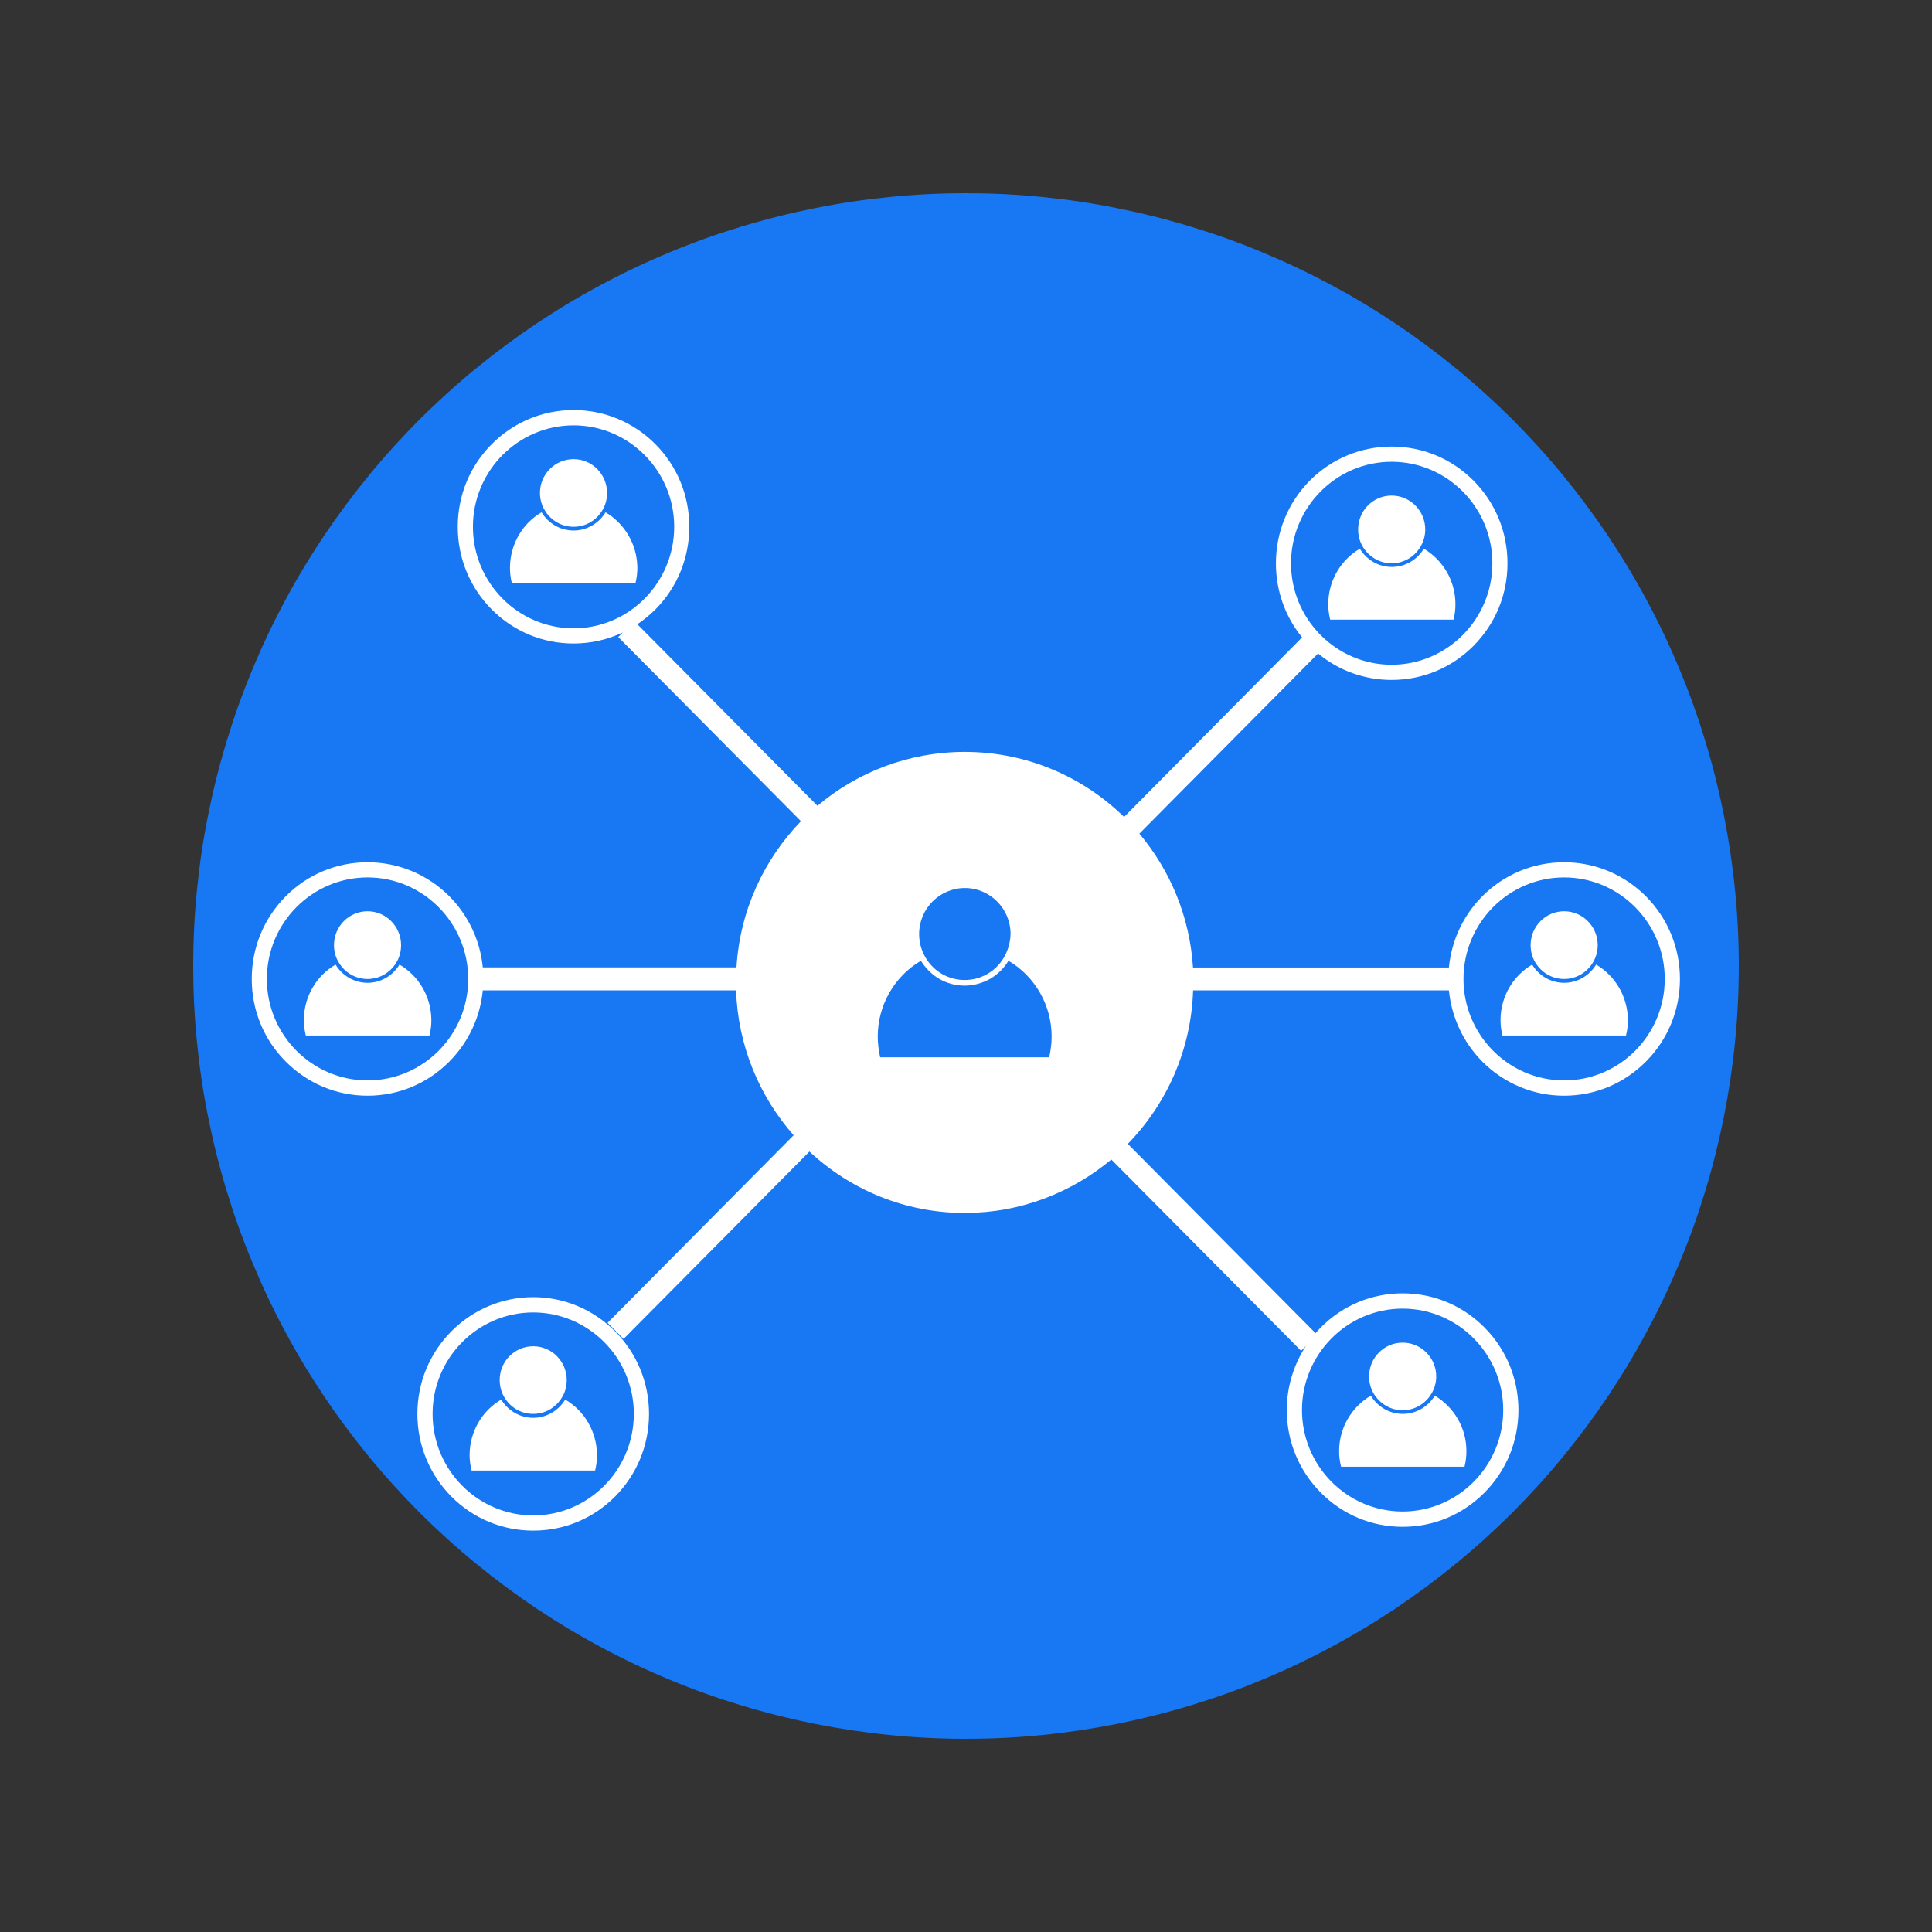 <svg xmlns="http://www.w3.org/2000/svg" xmlns:xlink="http://www.w3.org/1999/xlink" width="100" zoomAndPan="magnify" viewBox="0 0 75 75" height="100" preserveAspectRatio="xMidYMid meet" version="1.0"><rect x="0" y="0" width="75" height="75" fill="#333333" stroke="none"/><defs><clipPath id="5e7f2d25e5"><path d="M 7.5 7.5 L 67.5 7.5 L 67.5 67.5 L 7.5 67.5 Z M 7.5 7.5 " clip-rule="nonzero"/></clipPath><clipPath id="f0400c6e76"><path d="M 9.742 15.918 L 65.242 15.918 L 65.242 59.418 L 9.742 59.418 Z M 9.742 15.918 " clip-rule="nonzero"/></clipPath><clipPath id="a5640365ea"><path d="M 16 50 L 26 50 L 26 59.418 L 16 59.418 Z M 16 50 " clip-rule="nonzero"/></clipPath></defs><g clip-path="url(#5e7f2d25e5)"><path fill="#1877f2" d="M 67.5 37.5 C 67.5 38.484 67.453 39.461 67.355 40.441 C 67.258 41.418 67.113 42.391 66.922 43.352 C 66.73 44.316 66.492 45.27 66.207 46.207 C 65.922 47.148 65.594 48.074 65.215 48.98 C 64.84 49.887 64.422 50.773 63.957 51.641 C 63.496 52.508 62.988 53.352 62.445 54.168 C 61.898 54.984 61.312 55.773 60.691 56.531 C 60.066 57.293 59.406 58.02 58.715 58.715 C 58.02 59.406 57.293 60.066 56.531 60.691 C 55.773 61.312 54.984 61.898 54.168 62.445 C 53.352 62.988 52.508 63.496 51.641 63.957 C 50.773 64.422 49.887 64.84 48.98 65.215 C 48.074 65.594 47.148 65.922 46.207 66.207 C 45.27 66.492 44.316 66.73 43.352 66.922 C 42.391 67.113 41.418 67.258 40.441 67.355 C 39.461 67.453 38.484 67.5 37.5 67.5 C 36.516 67.5 35.539 67.453 34.559 67.355 C 33.582 67.258 32.609 67.113 31.648 66.922 C 30.684 66.73 29.73 66.492 28.793 66.207 C 27.852 65.922 26.926 65.594 26.02 65.215 C 25.113 64.84 24.227 64.422 23.359 63.957 C 22.492 63.496 21.648 62.988 20.832 62.445 C 20.016 61.898 19.227 61.312 18.469 60.691 C 17.707 60.066 16.98 59.406 16.285 58.715 C 15.594 58.02 14.934 57.293 14.309 56.531 C 13.688 55.773 13.102 54.984 12.555 54.168 C 12.012 53.352 11.504 52.508 11.043 51.641 C 10.578 50.773 10.16 49.887 9.785 48.98 C 9.406 48.074 9.078 47.148 8.793 46.207 C 8.508 45.27 8.27 44.316 8.078 43.352 C 7.883 42.391 7.742 41.418 7.645 40.441 C 7.547 39.461 7.5 38.484 7.5 37.5 C 7.5 36.516 7.547 35.539 7.645 34.559 C 7.742 33.582 7.883 32.609 8.078 31.648 C 8.27 30.684 8.508 29.73 8.793 28.793 C 9.078 27.852 9.406 26.926 9.785 26.02 C 10.16 25.113 10.578 24.227 11.043 23.359 C 11.504 22.492 12.012 21.648 12.555 20.832 C 13.102 20.016 13.688 19.227 14.309 18.469 C 14.934 17.707 15.594 16.98 16.285 16.285 C 16.98 15.594 17.707 14.934 18.469 14.309 C 19.227 13.688 20.016 13.102 20.832 12.555 C 21.648 12.012 22.492 11.504 23.359 11.043 C 24.227 10.578 25.113 10.16 26.02 9.785 C 26.926 9.406 27.852 9.078 28.793 8.793 C 29.73 8.508 30.684 8.27 31.648 8.078 C 32.609 7.883 33.582 7.742 34.559 7.645 C 35.539 7.547 36.516 7.5 37.5 7.5 C 38.484 7.5 39.461 7.547 40.441 7.645 C 41.418 7.742 42.391 7.883 43.352 8.078 C 44.316 8.27 45.27 8.508 46.207 8.793 C 47.148 9.078 48.074 9.406 48.98 9.785 C 49.887 10.16 50.773 10.578 51.641 11.043 C 52.508 11.504 53.352 12.012 54.168 12.555 C 54.984 13.102 55.773 13.688 56.531 14.309 C 57.293 14.934 58.02 15.594 58.715 16.285 C 59.406 16.98 60.066 17.707 60.691 18.469 C 61.312 19.227 61.898 20.016 62.445 20.832 C 62.988 21.648 63.496 22.492 63.957 23.359 C 64.422 24.227 64.84 25.113 65.215 26.02 C 65.594 26.926 65.922 27.852 66.207 28.793 C 66.492 29.73 66.73 30.684 66.922 31.648 C 67.113 32.609 67.258 33.582 67.355 34.559 C 67.453 35.539 67.5 36.516 67.5 37.5 Z M 67.5 37.5 " fill-opacity="1" fill-rule="nonzero"/></g><path fill="#ffffff" d="M 23.508 19.887 C 23.25 20.309 22.793 20.594 22.266 20.594 C 21.738 20.594 21.281 20.309 21.023 19.887 C 20.289 20.312 19.797 21.125 19.797 22.043 C 19.797 22.246 19.82 22.445 19.871 22.641 L 24.668 22.641 C 24.715 22.449 24.742 22.254 24.742 22.043 C 24.734 21.125 24.242 20.32 23.508 19.887 Z M 23.508 19.887 " fill-opacity="1" fill-rule="nonzero"/><path fill="#ffffff" d="M 22.266 20.449 C 22.738 20.449 23.148 20.199 23.379 19.816 C 23.5 19.621 23.566 19.391 23.566 19.137 C 23.566 18.418 22.988 17.824 22.266 17.824 C 21.543 17.824 20.961 18.41 20.961 19.137 C 20.961 19.391 21.031 19.621 21.152 19.816 C 21.383 20.199 21.793 20.449 22.266 20.449 Z M 22.266 20.449 " fill-opacity="1" fill-rule="nonzero"/><path fill="#ffffff" d="M 15.508 37.445 C 15.254 37.867 14.793 38.152 14.27 38.152 C 13.742 38.152 13.281 37.867 13.027 37.445 C 12.289 37.875 11.797 38.676 11.797 39.602 C 11.797 39.805 11.824 40.004 11.871 40.199 L 16.672 40.199 C 16.719 40.008 16.746 39.812 16.746 39.602 C 16.738 38.676 16.246 37.875 15.508 37.445 Z M 15.508 37.445 " fill-opacity="1" fill-rule="nonzero"/><path fill="#ffffff" d="M 14.27 38.004 C 14.742 38.004 15.152 37.75 15.383 37.371 C 15.504 37.172 15.57 36.941 15.57 36.691 C 15.57 35.969 14.988 35.375 14.27 35.375 C 13.547 35.375 12.965 35.961 12.965 36.691 C 12.965 36.941 13.031 37.172 13.156 37.371 C 13.383 37.75 13.797 38.004 14.27 38.004 Z M 14.27 38.004 " fill-opacity="1" fill-rule="nonzero"/><path fill="#ffffff" d="M 61.961 37.445 C 61.703 37.867 61.246 38.152 60.719 38.152 C 60.191 38.152 59.734 37.867 59.477 37.445 C 58.742 37.875 58.25 38.684 58.25 39.602 C 58.25 39.805 58.277 40.004 58.324 40.199 L 63.121 40.199 C 63.168 40.008 63.195 39.812 63.195 39.602 C 63.188 38.676 62.695 37.875 61.961 37.445 Z M 61.961 37.445 " fill-opacity="1" fill-rule="nonzero"/><path fill="#ffffff" d="M 60.719 38.004 C 61.191 38.004 61.602 37.75 61.832 37.371 C 61.953 37.172 62.023 36.941 62.023 36.691 C 62.023 35.969 61.441 35.375 60.719 35.375 C 60.004 35.375 59.418 35.961 59.418 36.691 C 59.418 36.941 59.484 37.172 59.605 37.371 C 59.836 37.75 60.246 38.004 60.719 38.004 Z M 60.719 38.004 " fill-opacity="1" fill-rule="nonzero"/><g clip-path="url(#f0400c6e76)"><path fill="#ffffff" d="M 63.898 34.797 C 63.047 33.949 61.922 33.473 60.719 33.473 C 59.52 33.473 58.391 33.941 57.539 34.797 C 56.797 35.547 56.348 36.512 56.246 37.559 L 46.312 37.559 C 46.188 35.586 45.426 33.785 44.23 32.363 L 51.168 25.367 C 51.973 26.035 52.973 26.395 54.023 26.395 C 55.227 26.395 56.352 25.926 57.203 25.07 C 58.055 24.211 58.52 23.078 58.52 21.867 C 58.52 20.656 58.055 19.52 57.203 18.66 C 56.352 17.805 55.227 17.336 54.023 17.336 C 52.824 17.336 51.695 17.805 50.844 18.66 C 49.996 19.52 49.531 20.656 49.531 21.867 C 49.531 22.926 49.887 23.934 50.547 24.742 L 43.637 31.715 C 42.039 30.152 39.859 29.188 37.449 29.188 C 35.277 29.188 33.277 29.977 31.734 31.281 L 24.742 24.234 C 24.992 24.062 25.227 23.871 25.445 23.656 C 26.293 22.797 26.758 21.66 26.758 20.449 C 26.758 19.238 26.293 18.102 25.445 17.246 C 24.594 16.391 23.465 15.918 22.266 15.918 C 21.062 15.918 19.938 16.391 19.086 17.246 C 18.234 18.102 17.77 19.238 17.77 20.449 C 17.77 21.66 18.234 22.797 19.086 23.656 C 19.938 24.512 21.062 24.98 22.266 24.98 C 22.934 24.98 23.586 24.832 24.176 24.551 L 24 24.73 L 31.094 31.879 C 29.656 33.363 28.723 35.348 28.59 37.555 L 18.742 37.555 C 18.641 36.512 18.188 35.547 17.445 34.793 C 16.598 33.949 15.469 33.473 14.27 33.473 C 13.066 33.473 11.941 33.941 11.09 34.797 C 10.238 35.656 9.773 36.793 9.773 38.004 C 9.773 39.215 10.238 40.352 11.09 41.207 C 11.941 42.062 13.066 42.535 14.27 42.535 C 15.469 42.535 16.598 42.062 17.445 41.207 C 18.188 40.457 18.641 39.492 18.742 38.445 L 28.574 38.445 C 28.648 40.602 29.48 42.562 30.809 44.07 L 23.586 51.352 L 24.207 51.977 L 31.422 44.703 C 33.008 46.18 35.121 47.086 37.449 47.086 C 39.617 47.086 41.594 46.301 43.141 45.012 L 50.508 52.438 L 50.695 52.25 C 50.219 52.984 49.953 53.84 49.953 54.738 C 49.953 55.949 50.422 57.086 51.27 57.941 C 52.121 58.801 53.25 59.27 54.449 59.27 C 55.652 59.27 56.777 58.801 57.629 57.941 C 58.477 57.086 58.945 55.949 58.945 54.738 C 58.945 53.527 58.477 52.391 57.629 51.535 C 56.777 50.676 55.652 50.207 54.449 50.207 C 53.25 50.207 52.121 50.676 51.27 51.535 C 51.203 51.602 51.137 51.676 51.07 51.754 L 43.781 44.406 C 45.285 42.859 46.242 40.766 46.316 38.445 L 56.246 38.445 C 56.348 39.484 56.797 40.453 57.539 41.207 C 58.391 42.062 59.52 42.535 60.719 42.535 C 61.922 42.535 63.047 42.062 63.898 41.207 C 64.746 40.352 65.215 39.215 65.215 38.004 C 65.215 36.793 64.746 35.656 63.898 34.797 Z M 50.117 21.867 C 50.117 19.695 51.871 17.926 54.023 17.926 C 56.176 17.926 57.934 19.695 57.934 21.867 C 57.934 24.035 56.176 25.805 54.023 25.805 C 51.871 25.805 50.117 24.035 50.117 21.867 Z M 22.266 24.391 C 20.113 24.391 18.359 22.621 18.359 20.449 C 18.359 18.281 20.113 16.512 22.266 16.512 C 24.418 16.512 26.172 18.281 26.172 20.449 C 26.172 22.621 24.418 24.391 22.266 24.391 Z M 14.27 41.941 C 12.113 41.941 10.359 40.172 10.359 38.004 C 10.359 35.832 12.113 34.062 14.27 34.062 C 16.422 34.062 18.176 35.832 18.176 38.004 C 18.176 40.18 16.422 41.941 14.27 41.941 Z M 54.449 50.801 C 56.602 50.801 58.355 52.57 58.355 54.738 C 58.355 56.91 56.602 58.676 54.449 58.676 C 52.297 58.676 50.543 56.91 50.543 54.738 C 50.543 52.57 52.297 50.801 54.449 50.801 Z M 34.168 41.043 C 34.109 40.777 34.074 40.508 34.074 40.234 C 34.074 39.031 34.715 37.902 35.75 37.297 C 35.926 37.582 36.168 37.824 36.457 37.996 C 36.762 38.172 37.098 38.262 37.449 38.262 C 37.801 38.262 38.137 38.164 38.441 37.996 C 38.73 37.824 38.977 37.586 39.148 37.297 C 40.184 37.902 40.824 39.031 40.824 40.234 C 40.824 40.508 40.789 40.777 40.73 41.043 Z M 38.961 37.188 C 38.637 37.723 38.07 38.043 37.449 38.043 C 36.828 38.043 36.262 37.723 35.938 37.188 C 35.77 36.906 35.68 36.586 35.68 36.262 C 35.68 35.273 36.477 34.473 37.457 34.473 C 38.434 34.473 39.23 35.273 39.23 36.262 C 39.219 36.586 39.129 36.906 38.961 37.188 Z M 60.719 41.941 C 58.566 41.941 56.812 40.172 56.812 38.004 C 56.812 35.832 58.566 34.062 60.719 34.062 C 62.871 34.062 64.625 35.832 64.625 38.004 C 64.625 40.18 62.871 41.941 60.719 41.941 Z M 60.719 41.941 " fill-opacity="1" fill-rule="nonzero"/></g><path fill="#ffffff" d="M 56.426 24.055 C 56.473 23.867 56.5 23.668 56.5 23.457 C 56.5 22.539 56.008 21.734 55.273 21.301 C 55.016 21.723 54.559 22.008 54.031 22.008 C 53.504 22.008 53.047 21.723 52.789 21.301 C 52.055 21.73 51.562 22.539 51.562 23.457 C 51.562 23.66 51.59 23.859 51.637 24.055 Z M 56.426 24.055 " fill-opacity="1" fill-rule="nonzero"/><path fill="#ffffff" d="M 54.023 21.867 C 54.496 21.867 54.91 21.613 55.137 21.234 C 55.258 21.035 55.328 20.805 55.328 20.551 C 55.328 19.832 54.746 19.238 54.023 19.238 C 53.301 19.238 52.723 19.824 52.723 20.551 C 52.723 20.805 52.789 21.035 52.91 21.234 C 53.141 21.613 53.551 21.867 54.023 21.867 Z M 54.023 21.867 " fill-opacity="1" fill-rule="nonzero"/><path fill="#ffffff" d="M 21.941 54.332 C 21.684 54.754 21.227 55.039 20.699 55.039 C 20.172 55.039 19.715 54.754 19.457 54.332 C 18.723 54.758 18.23 55.57 18.23 56.488 C 18.23 56.691 18.258 56.887 18.305 57.086 L 23.102 57.086 C 23.148 56.895 23.176 56.699 23.176 56.488 C 23.168 55.562 22.676 54.758 21.941 54.332 Z M 21.941 54.332 " fill-opacity="1" fill-rule="nonzero"/><path fill="#ffffff" d="M 20.699 54.887 C 21.172 54.887 21.582 54.637 21.812 54.254 C 21.934 54.059 22 53.828 22 53.574 C 22 52.855 21.422 52.262 20.699 52.262 C 19.977 52.262 19.398 52.848 19.398 53.574 C 19.398 53.828 19.465 54.059 19.586 54.254 C 19.816 54.637 20.227 54.887 20.699 54.887 Z M 20.699 54.887 " fill-opacity="1" fill-rule="nonzero"/><g clip-path="url(#a5640365ea)"><path fill="#ffffff" d="M 20.699 50.355 C 19.5 50.355 18.371 50.828 17.52 51.684 C 16.672 52.543 16.203 53.676 16.203 54.887 C 16.203 56.098 16.672 57.234 17.52 58.094 C 18.371 58.949 19.5 59.418 20.699 59.418 C 21.902 59.418 23.027 58.949 23.879 58.094 C 24.727 57.234 25.195 56.098 25.195 54.887 C 25.195 53.676 24.727 52.543 23.879 51.684 C 23.027 50.832 21.902 50.355 20.699 50.355 Z M 20.699 58.828 C 18.547 58.828 16.793 57.059 16.793 54.887 C 16.793 52.719 18.547 50.949 20.699 50.949 C 22.852 50.949 24.605 52.719 24.605 54.887 C 24.605 57.059 22.852 58.828 20.699 58.828 Z M 20.699 58.828 " fill-opacity="1" fill-rule="nonzero"/></g><path fill="#ffffff" d="M 56.852 56.938 C 56.898 56.746 56.926 56.547 56.926 56.336 C 56.926 55.418 56.434 54.617 55.699 54.18 C 55.441 54.602 54.984 54.887 54.457 54.887 C 53.93 54.887 53.473 54.602 53.215 54.18 C 52.48 54.609 51.984 55.418 51.984 56.336 C 51.984 56.543 52.012 56.738 52.059 56.938 Z M 56.852 56.938 " fill-opacity="1" fill-rule="nonzero"/><path fill="#ffffff" d="M 54.449 54.746 C 54.922 54.746 55.332 54.492 55.562 54.113 C 55.684 53.914 55.754 53.684 55.754 53.434 C 55.754 52.711 55.172 52.121 54.449 52.121 C 53.734 52.121 53.148 52.703 53.148 53.434 C 53.148 53.684 53.215 53.914 53.336 54.113 C 53.566 54.488 53.977 54.746 54.449 54.746 Z M 54.449 54.746 " fill-opacity="1" fill-rule="nonzero"/></svg>